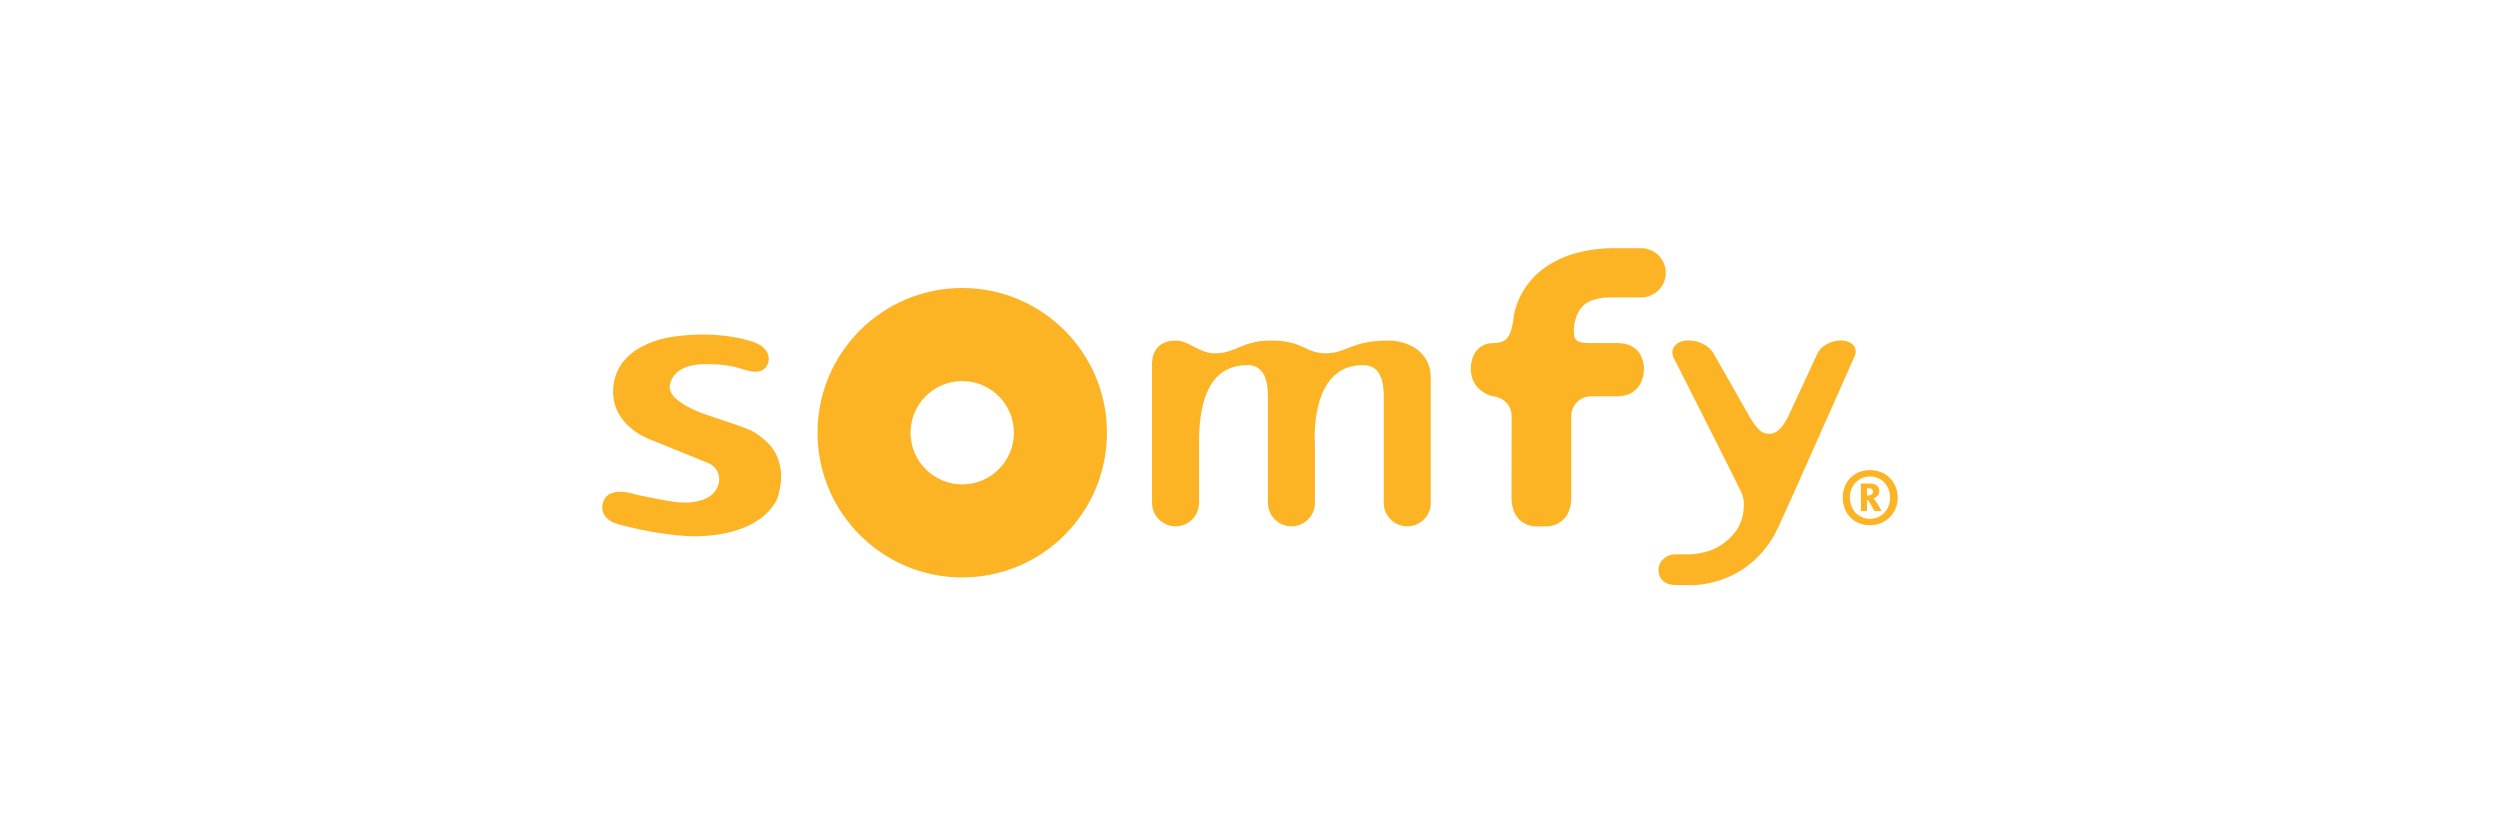<svg enable-background="new 0 0 300 100" viewBox="0 0 300 100" xmlns="http://www.w3.org/2000/svg"><g fill="#fcb424"><path d="m197.281 44.284v-.008c.003-.325-.047-1.453-.844-2.258-.557-.562-1.346-.847-2.352-.847h-3.108c-2.114 0-2.114-.478-2.114-1.761 0-.027.07-2.619 2.145-3.362.661-.237 1.396-.356 2.18-.356h.036 3.661.054c1.295 0 2.461-.866 2.832-2.107.084-.276.126-.56.126-.85 0-1.63-1.328-2.955-2.958-2.955-.063 0-.124.002-.202.006l.013-.001h-3.136-.252c-.494.004-1.022.038-1.578.096-1.662.173-3.164.555-4.463 1.131-5.48 2.431-5.73 7.385-5.733 7.435l-.013.077c-.267 1.718-.718 2.648-2.344 2.648-.806 0-1.456.259-1.931.768-.841.904-.811 2.285-.809 2.298v-.013c0 2.807 2.666 3.334 2.702 3.34 1.254.107 2.201 1.123 2.201 2.358v.078m.002-.078c0 .066-.017 6.401-.017 9.727 0 1.175.315 2.087.938 2.705.812.809 1.844.812 1.89.812h1.427c.087 0 .863-.012 1.6-.516.601-.412 1.32-1.262 1.32-2.973v-9.532c0-.022-.003-.194-.003-.221 0-.011 0-.024.003-.035v-.025-.016l-.016.074.013-.033c.003 0 .003-.036.003-.036.038-1.287 1.098-2.295 2.412-2.295h-.008.005.005.017l.013-.002-.03.002h-.014c.011 0 .031.001 3.062 0 .992 0 1.783-.289 2.347-.86.885-.892.92-2.187.918-2.438 0-.003 0 0-.002.007"/><path d="m224.149 58.591h-.115v.873h.103c.341 0 .62-.137.62-.476 0-.312-.218-.397-.608-.397m.791 2.734c-.451-.799-.702-1.3-.828-1.3h-.077v1.3h-.732v-3.297h1.101c.73 0 1.122.387 1.122.901 0 .535-.459.798-.746.899v.009c.161 0 .617.764 1.008 1.488zm-.54-4.146c-1.404 0-2.417 1.11-2.417 2.538 0 1.429 1.013 2.54 2.417 2.54 1.398 0 2.409-1.111 2.409-2.54 0-1.427-1.011-2.538-2.409-2.538m0 5.842c-1.951 0-3.27-1.412-3.27-3.304 0-1.887 1.333-3.305 3.279-3.305 1.893 0 3.313 1.418 3.313 3.305 0 1.892-1.445 3.304-3.322 3.304"/><path d="m78.1 52.773c.036.013 1.331.541 2.704 1.098l4.198 1.704c.991.397 1.513 1.45 1.234 2.504-.347 1.333-1.94 2.593-5.364 2.136-1.363-.182-4.532-.858-4.564-.863l.025.004c-.084-.028-1.989-.705-3.163-.079-.423.224-.699.585-.823 1.075-.442 1.781 1.383 2.406 1.401 2.41.653.23 1.374.394 1.951.526l.494.113c.039.009 4.198 1 7.49.951 2.166-.033 7.429-.516 9.486-4.291.303-.554.726-2.504.514-3.723-.251-1.439-.678-2.86-3.149-4.458-.626-.406-2.581-1.049-4.302-1.618-.915-.303-1.779-.589-2.234-.772-3.03-1.224-3.575-2.329-3.625-2.879-.035-.333.069-1.065.653-1.71.724-.798 1.932-1.202 3.595-1.202 2.492 0 3.464.289 4.493.597.194.058.394.118.606.173.779.215 1.394.185 1.833-.089.524-.322.634-.884.674-1.07.065-.338.144-1.492-1.667-2.216-.155-.062-3.873-1.513-9.719-.702-.825.113-2.436.429-3.952 1.271-2.212 1.224-3.355 3.121-3.316 5.479.032 1.691.825 3.202 2.302 4.372 1.107.875 2.186 1.248 2.234 1.26"/><path d="m115.468 58.127c-3.42 0-6.201-2.781-6.201-6.199 0-3.42 2.781-6.201 6.201-6.201 3.418 0 6.201 2.781 6.201 6.201 0 3.418-2.783 6.199-6.201 6.199m-.002-23.566c-9.59 0-17.364 7.774-17.364 17.367 0 9.591 7.774 17.365 17.364 17.365 9.591 0 17.367-7.774 17.367-17.365 0-9.593-7.776-17.367-17.367-17.367"/><path d="m138.245 43.634v16.68c0 .003-.002.003-.002.006v.016c0 1.508 1.183 2.737 2.669 2.817.05.003.101.005.155.005.05 0 .101-.002.151-.005 1.477-.08 2.652-1.295 2.668-2.79v-.027-.03-7.182c0-4.195.82-9.309 5.829-9.309 2.592 0 2.434 3.281 2.434 4.181v12.428h.005c.043 1.519 1.287 2.735 2.817 2.735 1.555 0 2.822-1.264 2.822-2.822 0-.057-.002-.112-.005-.169v-6.87s-.773-9.615 5.876-9.479c2.413.049 2.388 2.805 2.388 4.18v12.284h.003c0 .019-.003.034-.003.054 0 1.558 1.262 2.822 2.822 2.822 1.559 0 2.821-1.264 2.821-2.822 0-.065-.003-.128-.006-.191v-14.857c0-3.021-2.654-4.422-5.053-4.422-4.527 0-4.993 1.529-7.567 1.529-2.428 0-2.65-1.532-6.591-1.532-3.441 0-4.13 1.534-6.665 1.534-1.989 0-3.065-1.529-4.747-1.529-2.966 0-2.821 2.765-2.821 2.765"/><path d="m200.801 42.854c.011.023.022.044.036.06l-.028-.047c.032.076.071.152.115.229l-.005-.014c.887 1.738 7.569 14.978 8.02 15.943.216.455.326.953.326 1.481 0 2.767-1.535 3.957-2.284 4.572-1.882 1.552-4.545 1.448-4.572 1.447l-.003-.002h-.006-1.451c-.909 0-1.926.755-1.926 1.838 0 1.158.771 1.847 2.068 1.847h1.32l-.014-.001c.074.008 1.77.142 3.944-.557 2.003-.648 4.797-2.16 6.719-5.701.457-.842 4.42-9.774 7.316-16.297l2.197-4.946.047-.107-.079-.088.033.192c.128-.298.15-.603.06-.874-.096-.311-.325-.565-.659-.737-.56-.29-1.36-.316-2.134-.066-.812.259-1.48.79-1.742 1.382l.044-.063-.03.025c0 .002-.017.038-.017.038-.033.071-3.298 7.142-3.538 7.624-.639 1.281-1.413 2.019-2.123 2.019-.824 0-1.347-.101-2.534-2.127-.09-.166-3.68-6.496-4.253-7.478l-.036-.064m.04.07c-.322-.614-1.014-1.143-1.86-1.412-.847-.273-1.721-.247-2.338.072-.361.186-.609.464-.713.798-.098.3-.076.628.065.954"/></g></svg>